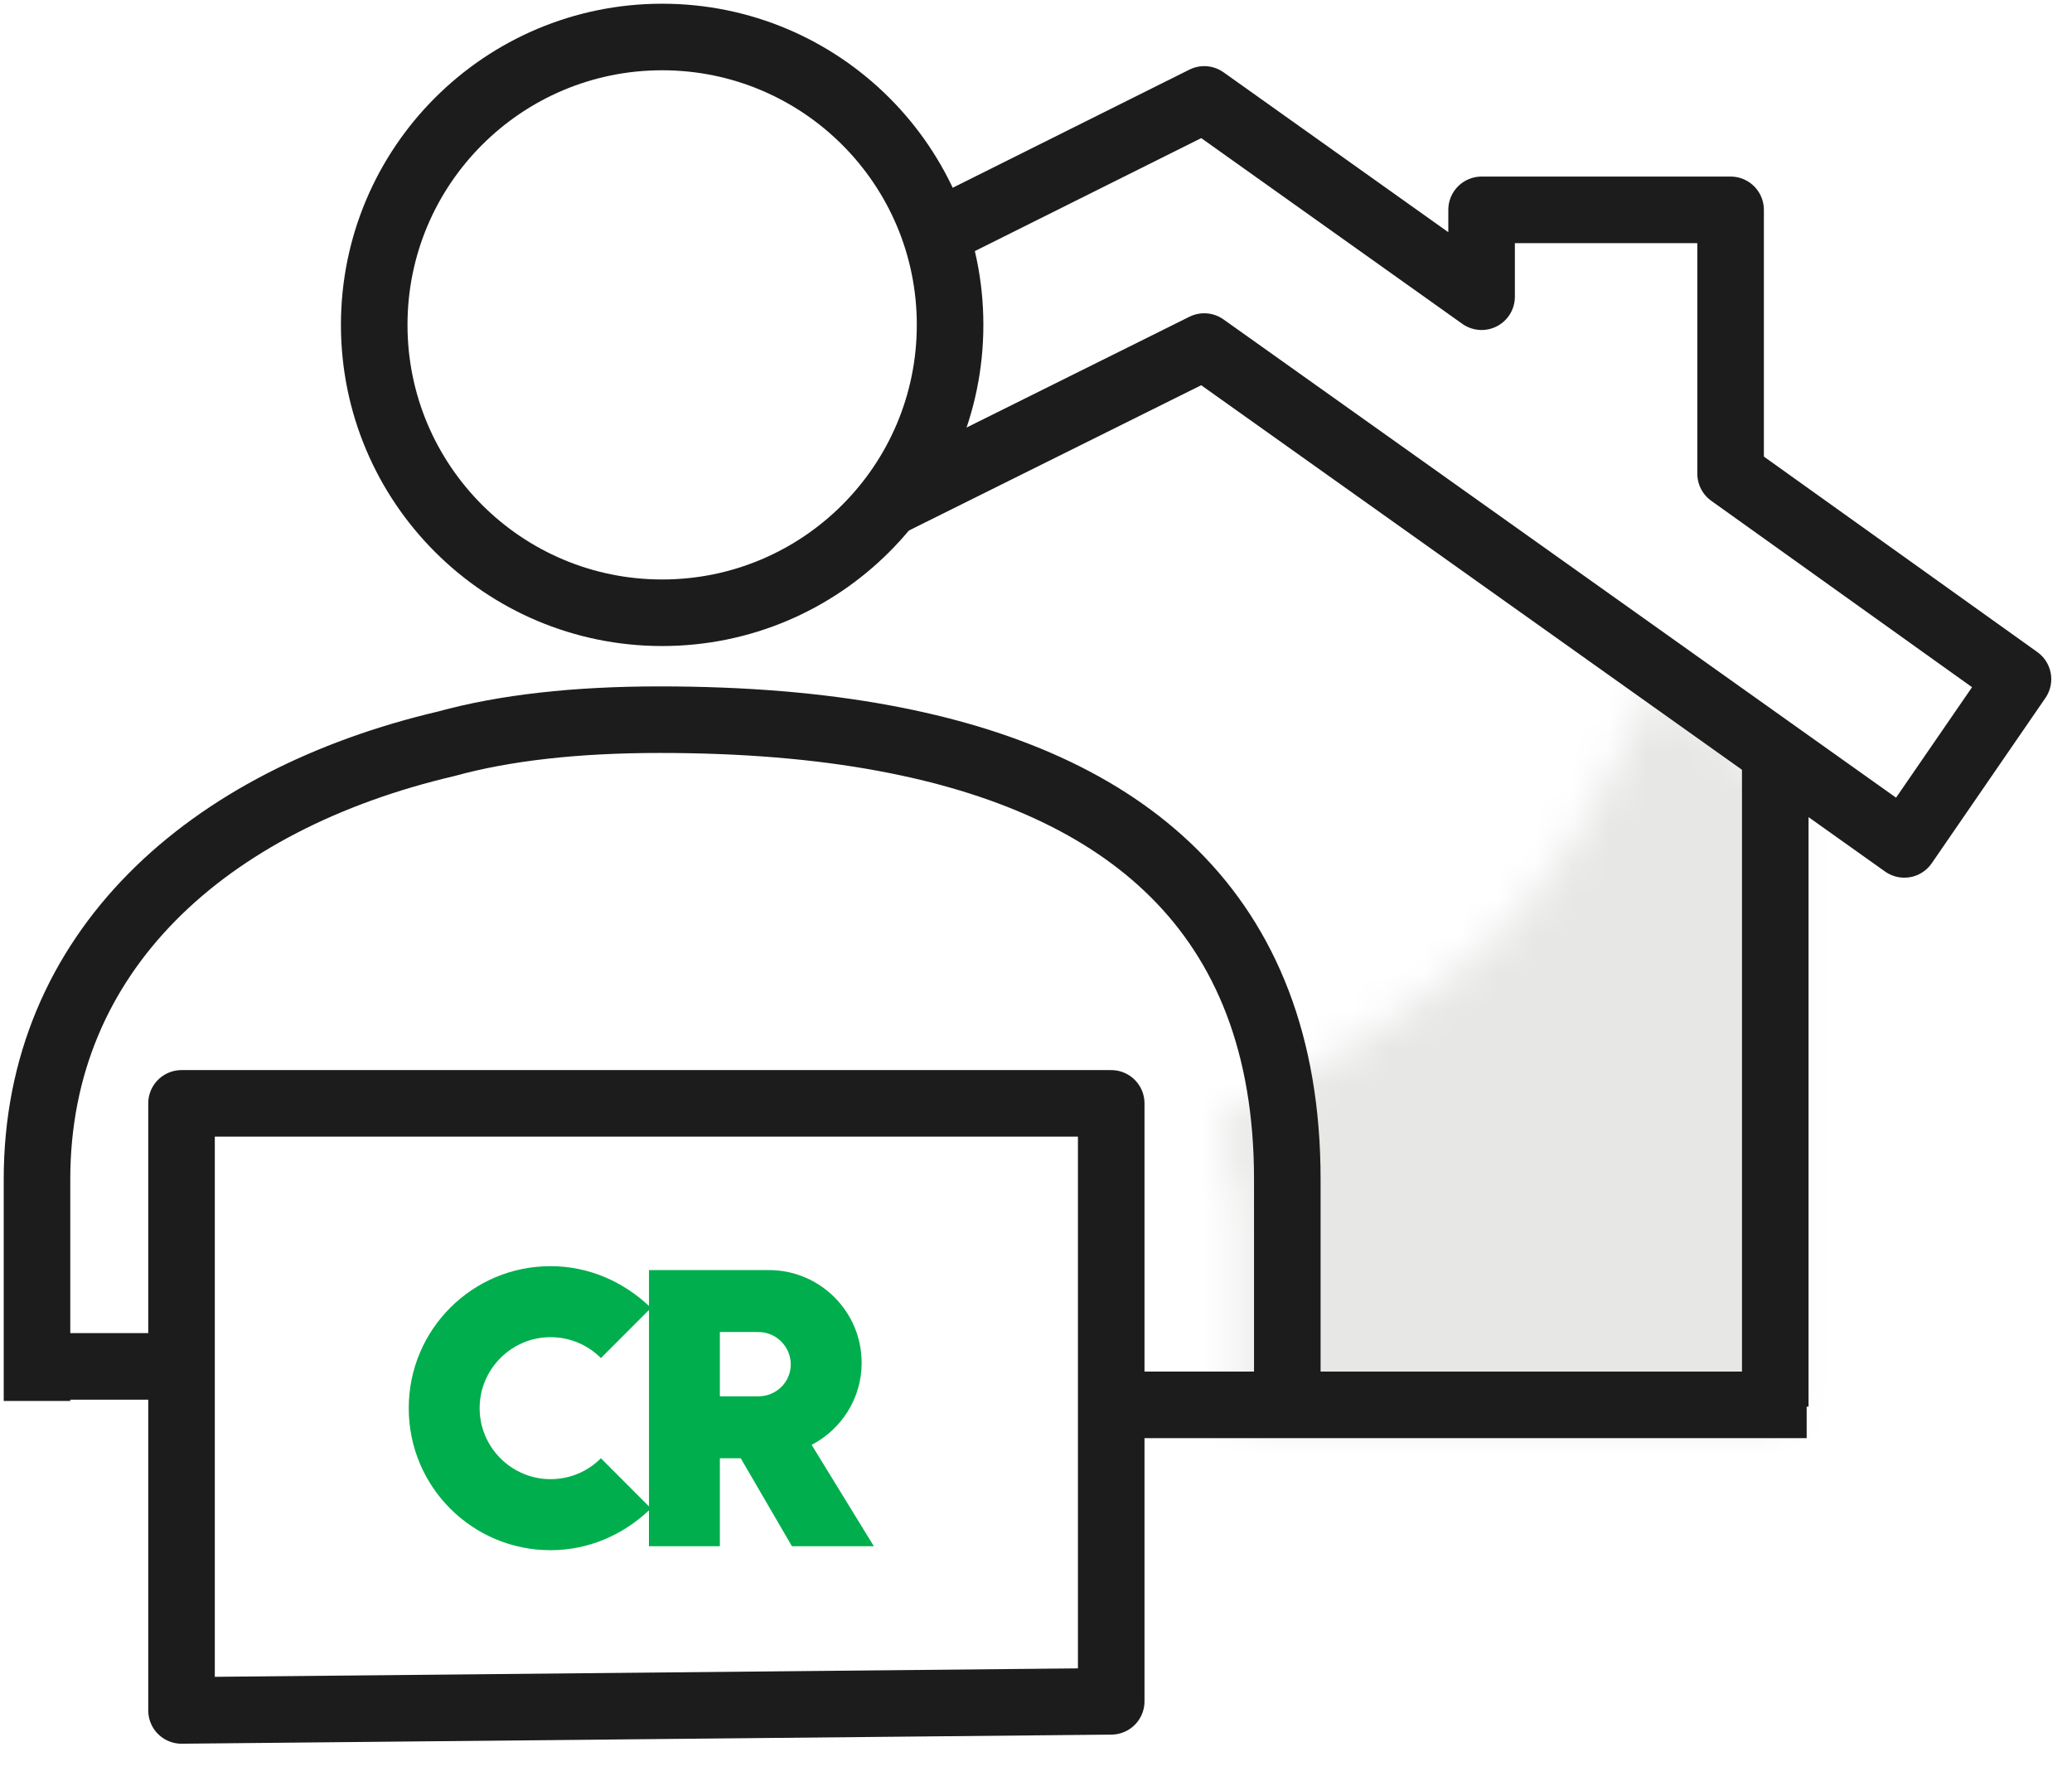 <svg xmlns="http://www.w3.org/2000/svg" xmlns:xlink="http://www.w3.org/1999/xlink" width="56" height="48" viewBox="0 0 56 48">
    <defs>
        <path id="btlfok34pa" d="M7.579 7.399C6.143 8.839 3.616 10.562 0 12.566l.619 2.257v5.743l14.539.065V3.31L11.797.737C10.423 3.737 9.017 5.958 7.579 7.4z"></path>
    </defs>
    <g fill="none" fill-rule="evenodd">
        <g>
            <g>
                <g>
                    <g>
                        <path stroke="#1C1C1C" stroke-width="1.799" d="M3.946 35.932L0.107 35.932" transform="translate(-334, -3741) translate(335, 3576) translate(0, 164) translate(0, 2)"></path>
                        <g transform="translate(-334, -3741) translate(335, 3576) translate(0, 164) translate(0, 2) translate(31.987, 16.814)">
                        <mask id="p71bmuq06b" fill="#fff">
                            <use xlink:href="#btlfok34pa"></use>
                        </mask>
                        <path fill="#E7E7E6" d="M-2.842 22.526L18 22.526 18 -2.106 -2.842 -2.106z" mask="url(#p71bmuq06b)"></path>
                        </g>
                        <path stroke="#1C1C1C" stroke-linejoin="round" stroke-width="1.799" d="M24.212 5.348L31.547 1.687 39.043 7.02 39.043 4.672 45.773 4.672 45.773 11.804 53.54 17.356 50.468 21.823 31.547 8.367 22.951 12.64M47.829 36.972L28.671 36.972M46.98 19.342L46.98 37.02" transform="translate(-334, -3741) translate(335, 3576) translate(0, 164) translate(0, 2)"></path>
                        <g>
                        <path stroke="#1C1C1C" stroke-linejoin="round" stroke-width="1.799" d="M0 36.867v-5.994c0-6.162 4.609-10.257 11.062-11.77 1.576-.434 3.5-.651 5.764-.651 2.265 0 4.295.167 6.09.503 6.356 1.182 10.876 4.6 10.876 11.918v5.994M16.896 0c4.298 0 7.782 3.483 7.782 7.78 0 4.298-3.484 7.782-7.782 7.782-4.297 0-7.782-3.484-7.782-7.781C9.114 3.483 12.6 0 16.896 0z" transform="translate(-334, -3741) translate(335, 3576) translate(0, 164) translate(0, 2)"></path>
                        <path fill="#00AE4D" d="M18.456 36.741v-1.738h1.043c.479 0 .873.395.873.875s-.394.863-.873.863h-1.043zm-3.215 1.674c-.351.352-.83.565-1.362.565-1.054 0-1.916-.863-1.916-1.919 0-1.055.862-1.919 1.916-1.919.532 0 1.01.213 1.362.565l1.299-1.3v5.31l-1.299-1.302zm1.299 2.378h1.916v-2.378h.564l1.384 2.378h2.214l-1.682-2.74c.798-.416 1.352-1.248 1.352-2.218 0-1.386-1.128-2.506-2.502-2.506H16.54v.97c-.703-.66-1.629-1.076-2.661-1.076-2.108 0-3.832 1.706-3.832 3.838 0 2.133 1.724 3.839 3.832 3.839 1.032 0 1.958-.416 2.66-1.077v.97z" transform="translate(-334, -3741) translate(335, 3576) translate(0, 164) translate(0, 2)"></path>
                        <path stroke="#1C1C1C" stroke-linejoin="round" stroke-width="1.799" d="M29.033 44.985L29.033 28.823 3.906 28.823 3.906 45.231z" transform="translate(-334, -3741) translate(335, 3576) translate(0, 164) translate(0, 2)"></path>
                        </g>
                    </g>
                </g>
            </g>
        </g>
    </g>
</svg>